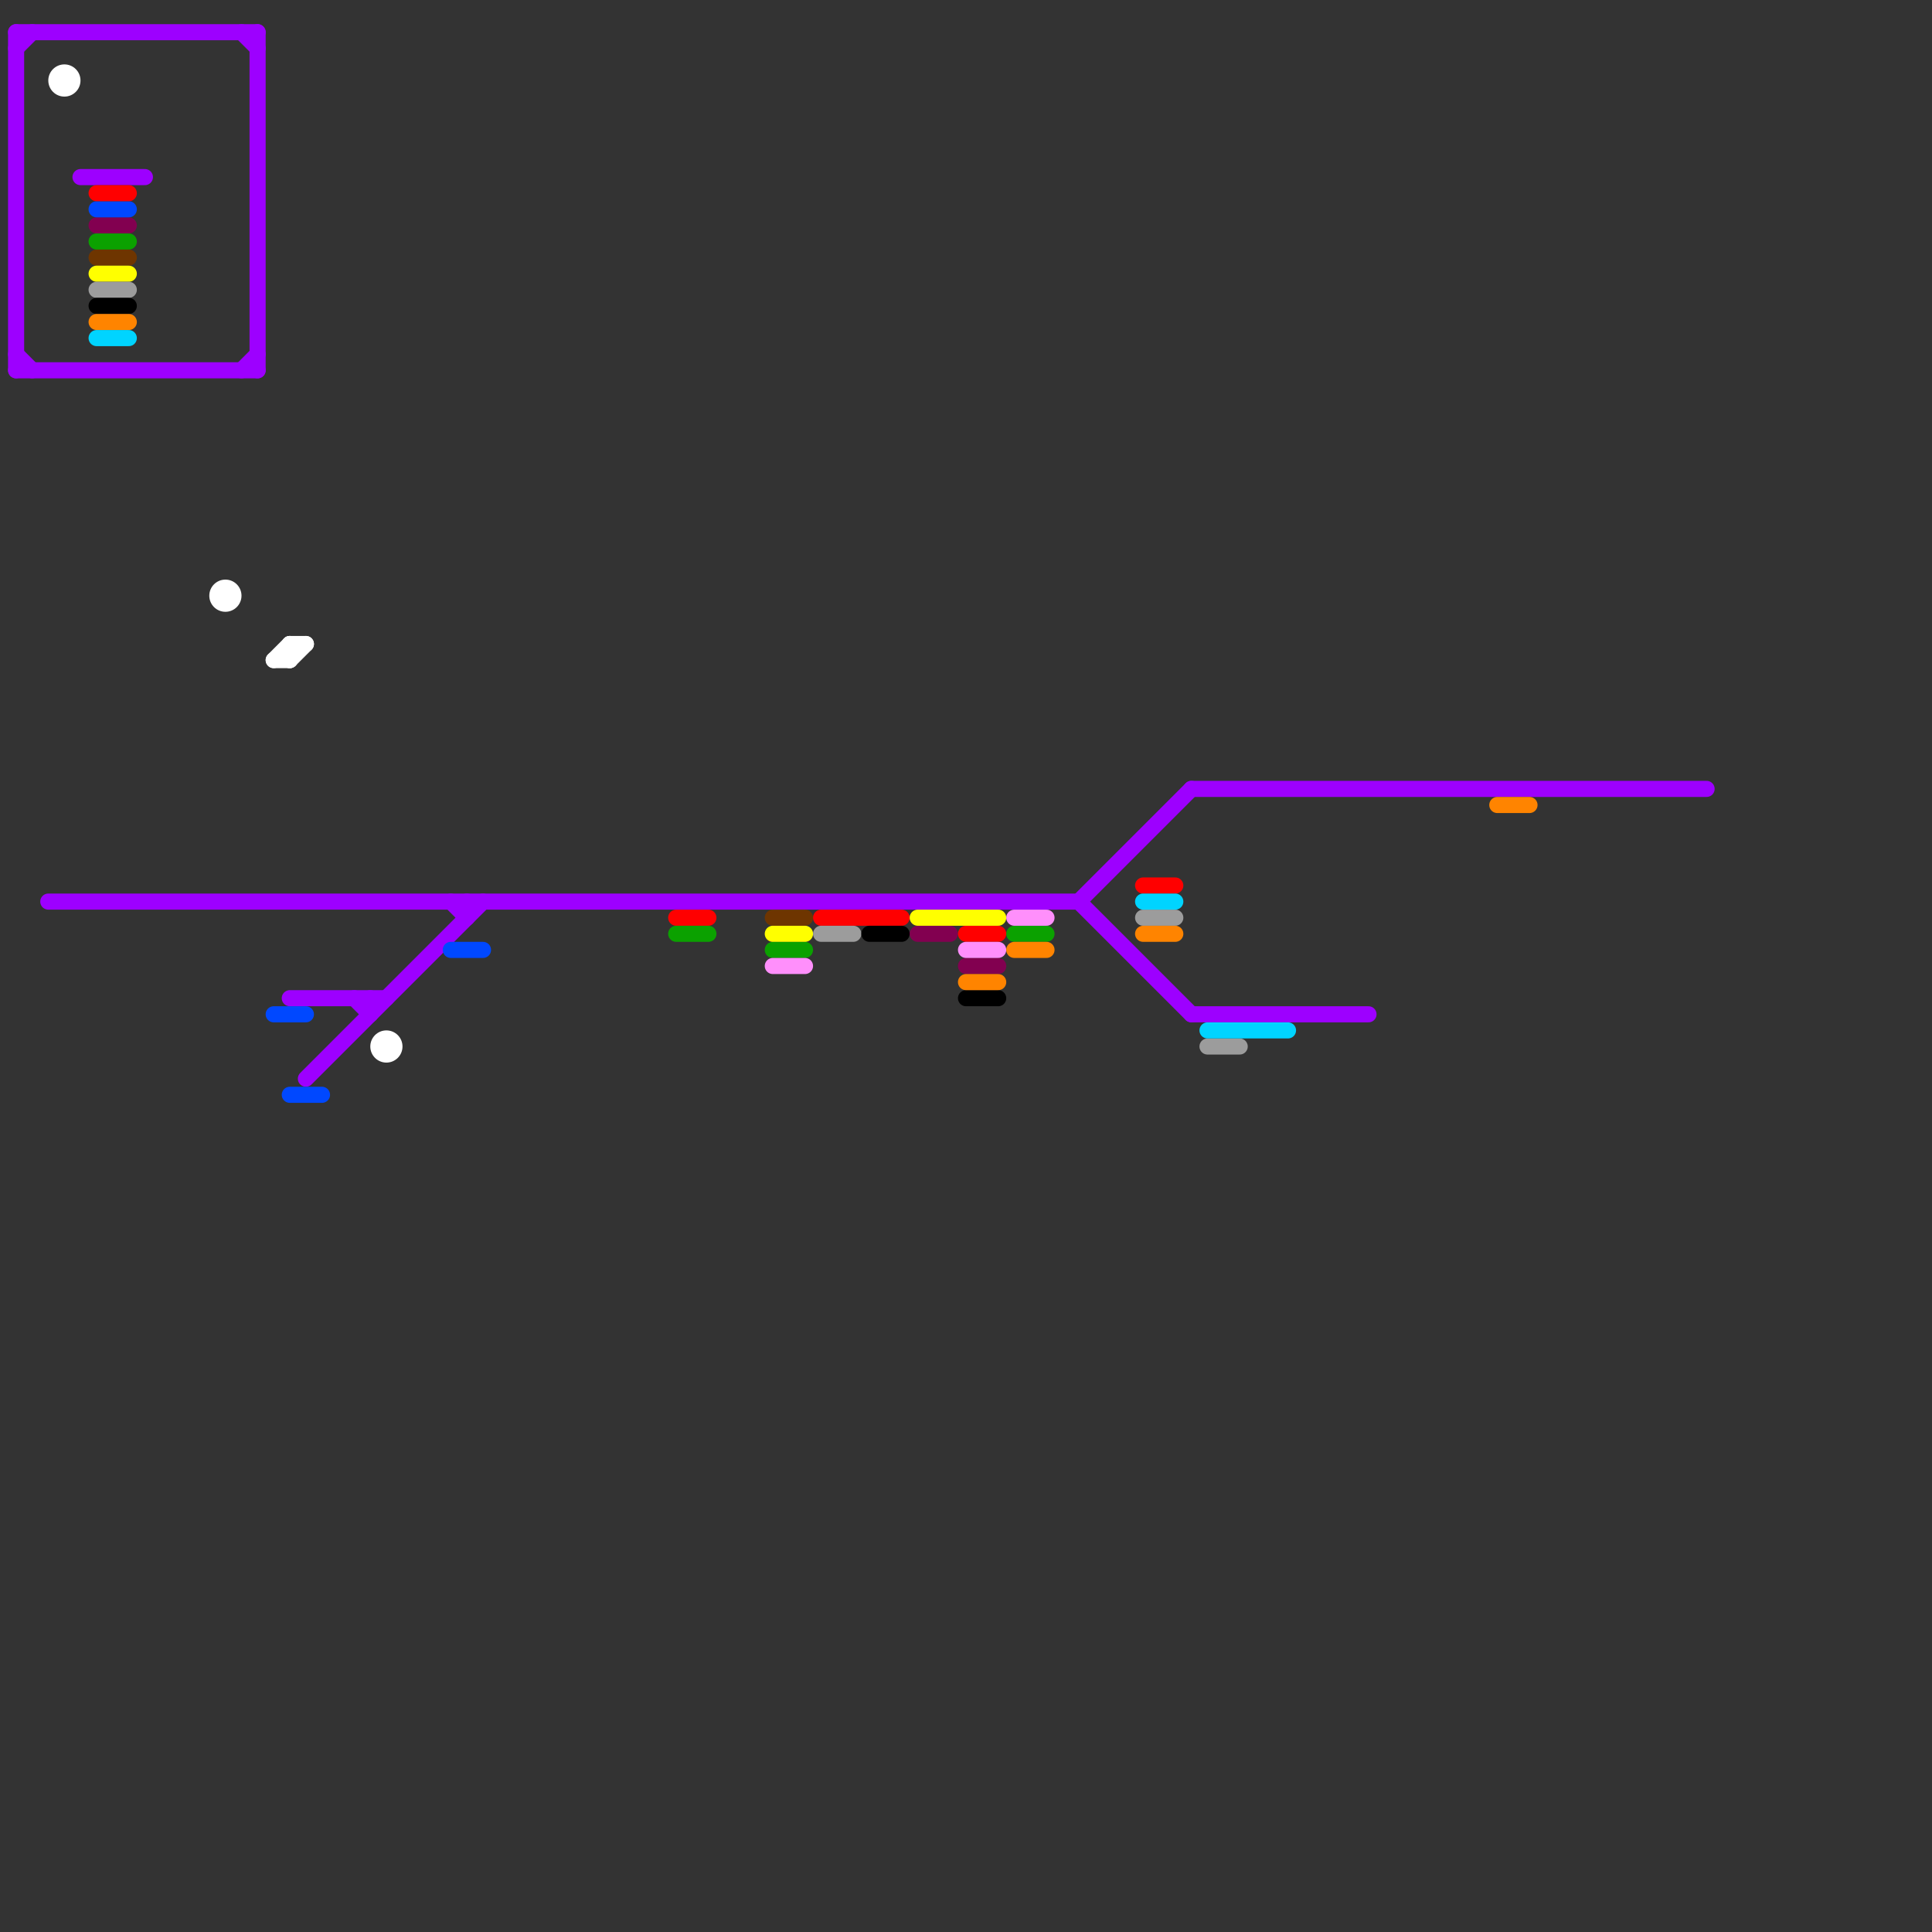 
<svg version="1.1" xmlns="http://www.w3.org/2000/svg" viewBox="0 0 120 120">
<rect x="0" y="0" width="120" height="120" fill="#333333" stroke="none"/>
<style>text { font: 1px Helvetica; font-weight: 600; white-space: pre; dominant-baseline: central; } line { stroke-width: 1; fill: none; stroke-linecap: round; stroke-linejoin: round; } .c0 { stroke: #820050 } .c1 { stroke: #9d00ff } .c2 { stroke: #ffffff } .c3 { stroke: #0048ff } .c4 { stroke: #ff0000 } .c5 { stroke: #0ba100 } .c6 { stroke: #6e3500 } .c7 { stroke: #ffff00 } .c8 { stroke: #ff8ffb } .c9 { stroke: #9c9c9c } .c10 { stroke: #000000 } .c11 { stroke: #ff8400 } .c12 { stroke: #00d4ff }</style><defs><g id="clg-9d00ff"><circle r="0.6" fill="#9d00ff"/><circle r="0.3" fill="#fff"/></g><g id="clg-ffffff"><circle r="0.6" fill="#ffffff"/><circle r="0.3" fill="#fff"/></g><g id="clg-ff0000"><circle r="0.6" fill="#ff0000"/><circle r="0.3" fill="#fff"/></g><g id="clg-0048ff"><circle r="0.6" fill="#0048ff"/><circle r="0.3" fill="#fff"/></g><g id="clg-820050"><circle r="0.6" fill="#820050"/><circle r="0.3" fill="#fff"/></g><g id="clg-0ba100"><circle r="0.6" fill="#0ba100"/><circle r="0.3" fill="#fff"/></g><g id="clg-6e3500"><circle r="0.6" fill="#6e3500"/><circle r="0.3" fill="#fff"/></g><g id="clg-ffff00"><circle r="0.6" fill="#ffff00"/><circle r="0.3" fill="#fff"/></g><g id="clg-9c9c9c"><circle r="0.6" fill="#9c9c9c"/><circle r="0.3" fill="#fff"/></g><g id="clg-000000"><circle r="0.6" fill="#000000"/><circle r="0.3" fill="#fff"/></g><g id="clg-ff8400"><circle r="0.6" fill="#ff8400"/><circle r="0.3" fill="#fff"/></g><g id="clg-00d4ff"><circle r="0.6" fill="#00d4ff"/><circle r="0.3" fill="#fff"/></g></defs><line class="c0" x1="6" y1="14" x2="8" y2="14"/><line class="c0" x1="60" y1="60" x2="62" y2="60"/><line class="c0" x1="57" y1="58" x2="59" y2="58"/><line class="c1" x1="19" y1="67" x2="30" y2="56"/><line class="c1" x1="15" y1="2" x2="16" y2="3"/><line class="c1" x1="74" y1="49" x2="106" y2="49"/><line class="c1" x1="28" y1="56" x2="29" y2="57"/><line class="c1" x1="67" y1="56" x2="74" y2="63"/><line class="c1" x1="15" y1="23" x2="16" y2="22"/><line class="c1" x1="74" y1="63" x2="85" y2="63"/><line class="c1" x1="3" y1="56" x2="67" y2="56"/><line class="c1" x1="29" y1="56" x2="29" y2="57"/><line class="c1" x1="16" y1="2" x2="16" y2="23"/><line class="c1" x1="1" y1="3" x2="2" y2="2"/><line class="c1" x1="18" y1="62" x2="24" y2="62"/><line class="c1" x1="5" y1="11" x2="9" y2="11"/><line class="c1" x1="23" y1="62" x2="23" y2="63"/><line class="c1" x1="67" y1="56" x2="74" y2="49"/><line class="c1" x1="1" y1="2" x2="1" y2="23"/><line class="c1" x1="1" y1="22" x2="2" y2="23"/><line class="c1" x1="22" y1="62" x2="23" y2="63"/><line class="c1" x1="1" y1="23" x2="16" y2="23"/><line class="c1" x1="1" y1="2" x2="16" y2="2"/><line class="c2" x1="18" y1="41" x2="19" y2="40"/><line class="c2" x1="18" y1="40" x2="19" y2="40"/><line class="c2" x1="17" y1="41" x2="18" y2="41"/><line class="c2" x1="18" y1="40" x2="18" y2="41"/><line class="c2" x1="17" y1="41" x2="18" y2="40"/><circle cx="24" cy="65" r="1" fill="#ffffff" /><circle cx="4" cy="5" r="1" fill="#ffffff" /><circle cx="14" cy="37" r="1" fill="#ffffff" /><line class="c3" x1="6" y1="13" x2="8" y2="13"/><line class="c3" x1="18" y1="68" x2="20" y2="68"/><line class="c3" x1="17" y1="63" x2="19" y2="63"/><line class="c3" x1="28" y1="59" x2="30" y2="59"/><line class="c4" x1="42" y1="57" x2="44" y2="57"/><line class="c4" x1="6" y1="12" x2="8" y2="12"/><line class="c4" x1="60" y1="58" x2="62" y2="58"/><line class="c4" x1="51" y1="57" x2="56" y2="57"/><line class="c4" x1="71" y1="55" x2="73" y2="55"/><line class="c5" x1="63" y1="58" x2="65" y2="58"/><line class="c5" x1="48" y1="59" x2="50" y2="59"/><line class="c5" x1="6" y1="15" x2="8" y2="15"/><line class="c5" x1="42" y1="58" x2="44" y2="58"/><line class="c6" x1="48" y1="57" x2="50" y2="57"/><line class="c6" x1="6" y1="16" x2="8" y2="16"/><line class="c7" x1="57" y1="57" x2="62" y2="57"/><line class="c7" x1="48" y1="58" x2="50" y2="58"/><line class="c7" x1="6" y1="17" x2="8" y2="17"/><line class="c8" x1="60" y1="59" x2="62" y2="59"/><line class="c8" x1="63" y1="57" x2="65" y2="57"/><line class="c8" x1="48" y1="60" x2="50" y2="60"/><line class="c9" x1="71" y1="57" x2="73" y2="57"/><line class="c9" x1="6" y1="18" x2="8" y2="18"/><line class="c9" x1="51" y1="58" x2="53" y2="58"/><line class="c9" x1="75" y1="65" x2="77" y2="65"/><line class="c10" x1="54" y1="58" x2="56" y2="58"/><line class="c10" x1="60" y1="62" x2="62" y2="62"/><line class="c10" x1="6" y1="19" x2="8" y2="19"/><line class="c11" x1="63" y1="59" x2="65" y2="59"/><line class="c11" x1="6" y1="20" x2="8" y2="20"/><line class="c11" x1="93" y1="50" x2="95" y2="50"/><line class="c11" x1="60" y1="61" x2="62" y2="61"/><line class="c11" x1="71" y1="58" x2="73" y2="58"/><line class="c12" x1="71" y1="56" x2="73" y2="56"/><line class="c12" x1="75" y1="64" x2="80" y2="64"/><line class="c12" x1="6" y1="21" x2="8" y2="21"/>
</svg>
